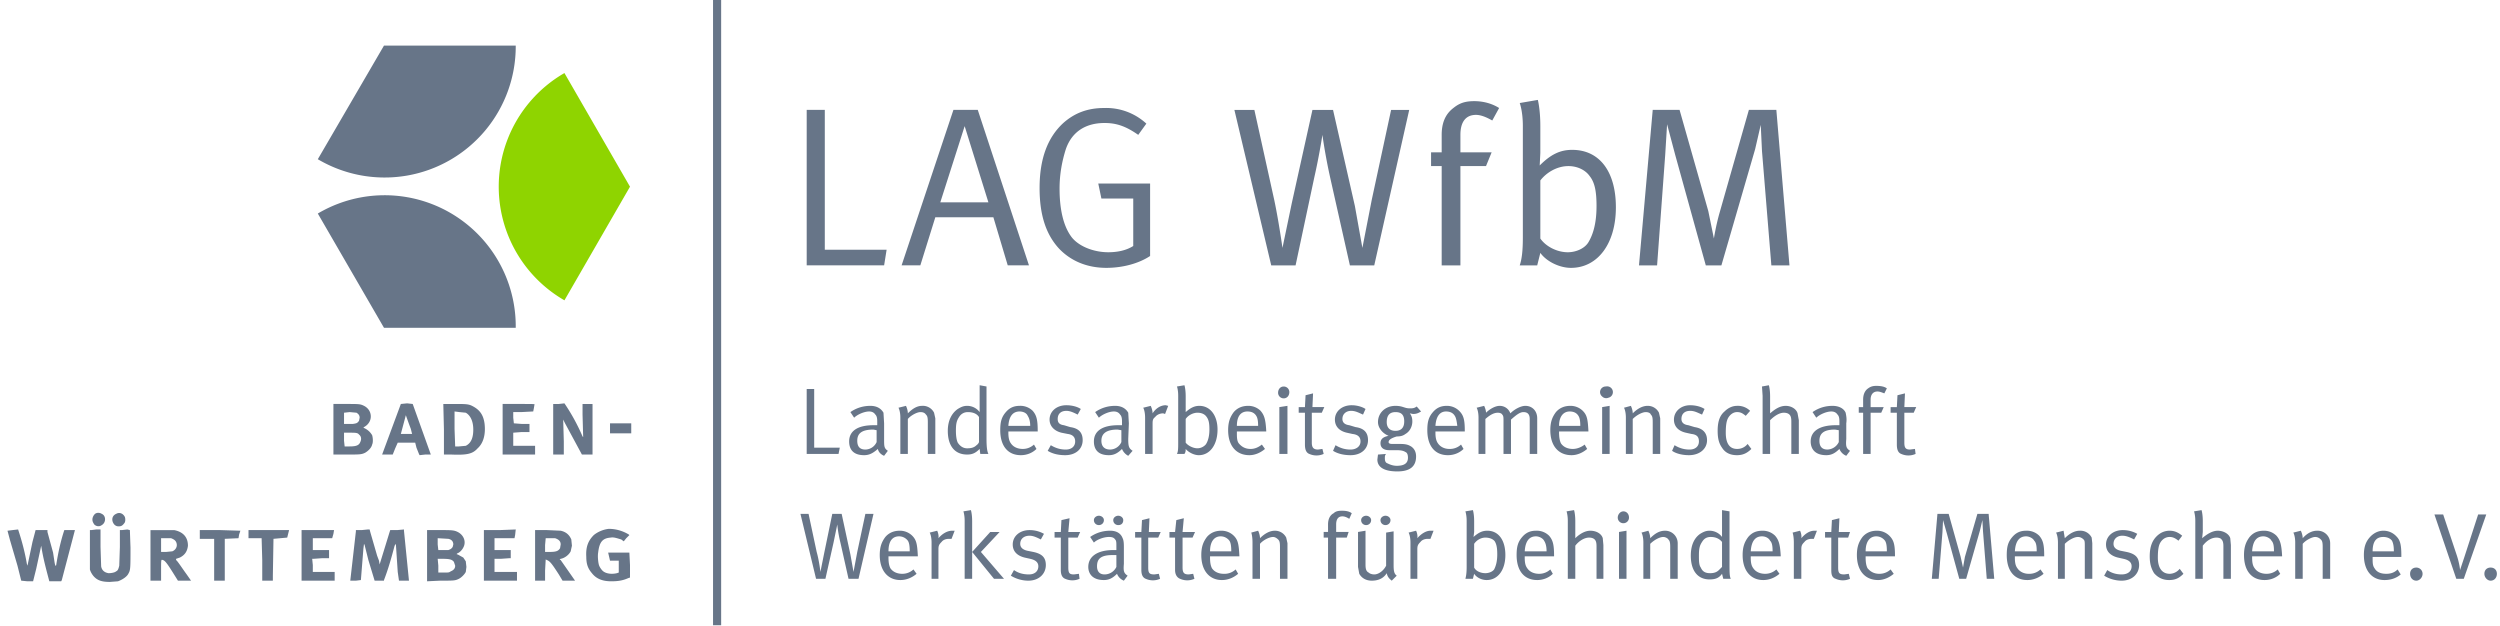 <?xml version="1.0" encoding="UTF-8"?> <svg xmlns="http://www.w3.org/2000/svg" fill="none" viewBox="0 0 4004 1002"><g clip-path="url(#clip0_110_17987)"><mask id="mask0_110_17987" width="4004" height="1002" x="0" y="0" maskUnits="userSpaceOnUse" style="mask-type:luminance"><path fill="#fff" d="M0 0h4004v1002H0V0Z"></path></mask><g mask="url(#mask0_110_17987)"><path fill="#8FD400" d="M904 117a210 210 0 0 0 0 364l105-182-105-182Z"></path><path fill="#677588" d="M826 73H615L509 255A210 210 0 0 0 826 73ZM615 525h211a210 210 0 0 0-317-183l106 183Zm540 477h-13V0h13v1002Zm613-829c-26 0-47 8-65 24-25 23-38 57-38 104 0 43 10 74 31 97 19 20 45 31 76 31 26 0 52-7 70-19V294h-83l5 24h51v76c-11 7-25 10-40 10-24 0-49-10-60-26-12-17-18-43-18-76 0-23 4-44 10-63 10-29 33-42 62-42 19 0 34 5 54 19l13-18a95 95 0 0 0-68-25Zm-476 3v249h124l4-25h-99V176h-29Zm235 0-83 249h30l24-77h93l23 77h34l-82-249h-39Zm18 26 38 122h-77l39-122Zm918-42-29 5s5 13 5 37v178c0 24-2 36-5 45h28l5-20c10 14 31 24 49 24 43 0 72-39 72-97 0-57-26-92-70-92-19 0-34 7-52 25l1-20v-43c0-27-4-42-4-42Zm-102 2c-14 0-23 3-32 10-8 6-20 17-20 44v28h-17v22h17v159h30V266h41l9-22h-50v-28c0-20 8-32 25-32 9 0 19 5 26 9l11-20c-11-7-25-11-40-11Zm-384 14 59 249h39l30-141c8-35 13-68 13-68s4 31 13 71l31 138h39l56-249h-29l-31 144-15 77-12-67-35-154h-33l-33 149-15 72s-6-43-13-76l-32-145h-32Zm670 0-22 249h29l13-177 3-49 13 49 49 177h25l54-186 9-39 2 42 15 183h29l-21-249h-44l-47 165c-6 21-9 41-9 41l-9-44-46-162h-43Zm-135 90c14 0 27 6 34 16 8 10 11 24 11 48 0 31-7 48-13 58s-20 16-33 16c-17 0-35-9-44-22v-93c10-13 27-23 45-23Zm-615 351-12 2s2 5 2 15v74c0 10 0 15-2 19h12c2-3 2-5 2-8 4 5 13 10 21 10 18 0 30-17 30-41 0-23-12-38-29-38-8 0-14 3-22 10v-25c0-12-2-18-2-18Zm936 0-11 2 1 15v93h12v-54c7-7 15-12 22-12 4 0 7 1 9 3s3 5 3 11v52h12v-54l-2-11c-2-7-10-12-19-12-10 0-18 6-25 12v-27c0-12-2-18-2-18Zm-1264 0v43a25 25 0 0 0-20-10c-6 0-10 2-15 5-10 7-16 19-16 35 0 24 11 38 31 38 9 0 14-3 20-9l1 8h13c-2-4-3-11-3-24v-84l-11-2Zm1436 1c-5 0-9 1-13 4-3 2-8 7-8 18v12h-7v9h7v66h12v-66h17l4-9h-21v-12c0-8 4-13 11-13 4 0 8 2 11 3l4-8c-4-3-10-4-17-4Zm-949 1c-5 0-9 4-9 10 0 5 4 9 9 9s9-4 9-10c0-5-4-9-9-9Zm516 0a9 9 0 0 0-6 16 9 9 0 0 0 10 2 9 9 0 0 0-4-18Zm-1280 4v104h51l2-10h-41v-94h-12Zm811 7-12 3-1 19h-10v9h10v51c0 8 2 13 7 15a28 28 0 0 0 23 0l-2-8-7 1c-7 0-10-3-10-11v-48h16l4-9h-19l1-22Zm948 0-12 3-1 19h-10v9h10v51c0 8 2 13 7 15a28 28 0 0 0 23 0l-1-8-8 1c-7 0-9-3-9-11v-48h15l4-9h-19l1-22Zm-1343 19c-16 0-27 10-27 23 0 10 7 18 19 21l10 2c8 1 12 5 12 12 0 8-6 13-15 13-8 0-16-2-24-7l-5 9c8 5 18 7 28 7 17 0 28-10 28-24 0-12-6-19-20-21l-10-3c-8-1-10-5-10-10 0-8 5-13 14-13 6 0 12 3 18 6l5-9c-6-4-15-6-23-6Zm457 0c-16 0-27 10-27 23 0 10 6 18 19 21l9 2c9 1 13 5 13 12 0 8-7 13-16 13-8 0-16-2-24-7l-4 9c8 5 18 7 28 7 17 0 28-10 28-24 0-12-6-19-20-21l-10-3c-8-1-11-5-11-10 0-8 6-13 14-13 7 0 12 3 19 6l4-9c-6-4-15-6-22-6Zm542 0c-15 0-26 10-26 23 0 10 6 18 19 21l9 2c9 1 12 5 12 12 0 8-6 13-15 13-8 0-16-2-24-7l-4 9c7 5 18 7 27 7 17 0 29-10 29-24 0-12-7-19-20-21l-10-3c-8-1-11-5-11-10 0-8 5-13 14-13 7 0 12 3 19 6l4-9c-6-4-15-6-23-6Zm-840 0c-8 0-16 5-21 13 0-6-3-12-3-12l-12 3s3 5 3 16v58h12v-47c0-6 0-9 4-12 3-4 8-6 13-6l3 1 5-13-4-1Zm-473 1c-11 0-22 3-32 10l6 9c5-5 16-10 24-10 5 0 8 2 10 5 2 2 3 5 3 11v6h-6c-25 0-39 9-39 26 0 11 5 22 24 22 8 0 14-3 22-10 1 5 5 9 10 11l6-8c-6-4-6-7-6-19v-25l-1-17c-4-7-11-11-21-11Zm239 0c-9 0-16 3-22 10-7 8-9 16-9 29 0 25 12 40 33 40 10 0 19-4 25-10l-4-7a26 26 0 0 1-18 7c-8 0-15-3-19-9-3-4-4-10-4-17v-2h47v-1c0-18-2-25-8-32a28 28 0 0 0-21-8Zm153 0c-11 0-22 3-32 10l6 9c5-5 16-10 24-10 5 0 8 2 10 5 2 2 3 5 3 11v6h-6c-25 0-39 9-39 26 0 11 5 22 24 22 8 0 14-3 21-10 2 5 6 9 10 11l7-8c-6-4-7-7-7-19l1-25-1-17c-4-7-11-11-21-11Zm213 0c-9 0-17 3-23 10-6 8-9 16-9 29 0 25 13 40 34 40 9 0 18-4 25-10l-5-7c-5 4-11 7-18 7-8 0-14-3-19-9-3-4-3-10-3-17v-2h47v-1c-1-18-3-25-9-32a28 28 0 0 0-20-8Zm318 0c-9 0-16 3-22 10-7 8-9 16-9 29 0 25 12 40 33 40 10 0 19-4 25-10l-4-7a26 26 0 0 1-19 7c-7 0-14-3-18-9-3-4-4-10-4-17v-2h47v-1c0-18-2-25-9-32a28 28 0 0 0-20-8Zm85 0c-8 0-17 6-22 11 0-5-3-11-3-11l-12 3s3 5 3 16v58h11v-56c8-7 14-10 20-10 3 0 6 1 7 3 2 2 2 5 2 9v54h12v-55c8-7 14-12 20-12 7 0 10 4 10 11v56h12v-57c0-12-8-20-19-20-7 0-17 5-24 12-3-8-10-12-17-12Zm113 0c-9 0-17 3-23 10-6 8-9 16-9 29 0 25 13 40 34 40 9 0 18-4 25-10l-4-7c-5 4-12 7-19 7-8 0-15-3-19-9-2-4-3-10-3-17v-2h47v-1c-1-18-2-25-9-32a28 28 0 0 0-20-8Zm267 0c-7 0-14 3-20 9-7 6-11 15-11 31 0 12 2 20 7 27 5 8 13 12 24 12 9 0 16-3 23-10l-6-8a21 21 0 0 1-17 8c-12 0-18-9-18-26 0-11 1-19 4-24s8-9 14-9 9 2 14 6l7-8a28 28 0 0 0-21-8Zm153 0c-11 0-22 3-32 10l6 9c5-5 16-10 24-10 5 0 8 2 10 5 2 2 3 5 3 11v6h-6c-25 0-40 9-40 26 0 11 6 22 25 22 8 0 14-3 21-10 2 5 6 9 11 11l6-8c-6-4-7-7-6-19v-25c1-7 0-12-1-17-3-7-11-11-21-11Zm-1484 0-12 3s3 5 3 16v58h12v-56c5-6 15-11 20-11 4 0 7 1 9 4 2 2 3 4 3 12v51h12v-57l-2-9a20 20 0 0 0-19-11c-8 0-15 4-23 12 0-6-3-12-3-12Zm1161 0-11 3s3 5 3 16v58h11v-56c6-6 15-11 21-11 3 0 7 1 8 4 2 2 3 4 3 12v51h12v-57l-2-9a20 20 0 0 0-18-11c-8 0-16 4-24 12 0-6-3-12-3-12Zm-550 0-13 2v75h13v-77Zm516 0-12 2v75h12v-77Zm-343 0c-16 0-28 11-28 26 0 9 7 18 17 22-10 2-13 6-13 12 0 7 5 11 14 11h12c7 0 11 1 14 3 3 1 4 5 4 9 0 9-6 13-18 13-6 0-11-2-15-4-3-1-4-4-4-8 0-3 0-5 2-7l-13 1-1 8c0 11 9 19 32 19 19 0 30-7 30-24 0-6-2-12-8-16-5-3-9-4-18-4h-12c-4 0-6-1-6-3 0-3 3-6 13-9 6 0 10-1 14-4 7-4 11-12 11-20 0-5-1-9-4-13l5 1c5 0 8-1 13-4l-7-8c-4 3-7 3-11 3-9 0-11-4-23-4Zm-602 9c5 0 11 2 13 7 2 3 4 8 4 16h-35c1-15 7-23 18-23Zm365 0c6 0 11 2 14 7 2 3 3 8 3 16h-34c0-15 6-23 17-23Zm318 0c6 0 11 2 14 7 2 3 3 8 4 16h-35c1-15 7-23 17-23Zm198 0c6 0 11 2 14 7 2 3 3 8 3 16h-34c0-15 7-23 17-23Zm-964 1c9 0 15 3 18 8v40s-1 3-4 5c-4 4-9 5-15 5s-11-3-15-9c-2-4-3-11-3-19 0-11 1-16 5-22 3-5 8-8 14-8Zm685 0c10 0 14 5 14 15s-5 15-14 15-14-5-14-14c0-11 5-16 14-16Zm-317 1c6 0 11 2 14 6 4 5 5 11 5 21 0 12-3 20-6 24a18 18 0 0 1-13 6c-7 0-15-4-19-9v-38c4-6 12-10 19-10Zm-519 27 5 1v19a20 20 0 0 1-18 12c-9 0-13-5-13-14 0-11 6-18 26-18Zm391 0 6 1v19a20 20 0 0 1-18 12c-9 0-14-5-14-14 0-11 7-18 26-18Zm1149 0 6 1v19a21 21 0 0 1-18 12c-9 0-13-5-13-14 0-11 6-18 25-18ZM1555 817l-12 2s2 6 2 15v93h12v-92c0-12-2-18-2-18Zm804 0-12 2s2 6 2 15v74c0 10-1 15-2 19h12l2-8c4 6 12 10 20 10 18 0 30-16 30-40s-11-39-29-39c-8 0-14 3-22 10l1-8v-17c0-12-2-18-2-18Zm162 0-12 2s2 6 2 15v93h12v-53c6-8 15-13 22-13 4 0 7 1 9 3s3 5 3 11v52h11v-54l-1-11c-2-7-10-12-20-12-9 0-18 6-24 12v-27c0-12-2-18-2-18Zm1005 0-12 2s2 6 2 15v93h12v-53c6-8 14-13 22-13 3 0 7 1 8 3 2 2 3 5 3 11v52h12v-54l-1-11c-2-7-11-12-20-12s-18 6-25 12l1-10v-17c0-12-2-18-2-18Zm-768 0v43a25 25 0 0 0-20-10c-6 0-10 2-15 5-10 7-15 19-15 35 0 24 11 38 30 38 9 0 15-2 20-9l2 8h12c-2-4-2-11-2-24v-84l-12-2Zm-609 1c-6 0-10 1-13 4-4 2-9 7-9 18v12h-7v9h7v66h13v-66h17l3-9h-20v-12c0-8 3-13 10-13 4 0 8 2 11 4l4-9c-4-3-9-4-16-4Zm451 1c-5 0-9 5-9 10s4 9 9 9 9-4 9-9c0-6-4-10-9-10Zm-1318 4 25 104h15l13-58 6-29s1 13 5 29l13 58h16l24-104h-13l-13 61-6 32-5-28-14-65h-15l-13 63-6 30s-2-18-6-32l-13-61h-13Zm1821 0-9 104h11l6-74 1-20 6 21 20 73h11l22-77 4-17 1 18 6 76h12l-9-104h-18l-20 69-3 17-4-18-19-68h-18Zm796 1 35 103h12l36-103h-13l-22 68-7 21c0-3-2-14-5-23l-22-66h-14Zm-2139 2c-4 0-8 3-8 7 0 5 4 8 8 8s8-3 8-8c0-4-4-7-8-7Zm31 0c-4 0-8 3-8 7 0 5 4 8 8 8 5 0 8-3 8-8 0-4-4-7-8-7Zm397 0c-4 0-8 3-8 7 0 5 4 8 8 8s8-3 8-8c0-4-4-7-8-7Zm31 0c-4 0-8 3-8 7 0 5 4 8 8 8s8-3 8-8c0-4-4-7-8-7Zm-506 4-13 3-1 19h-10v9h10v52c0 7 2 12 7 14a28 28 0 0 0 23 0l-1-8-8 1c-7 0-9-2-9-11v-48h15l4-9h-19l2-22Zm128 0-12 3-1 19h-10v9h10v52c0 7 2 12 7 14a28 28 0 0 0 23 0l-2-8-7 1c-8 0-10-2-10-11v-48h16l4-9h-19l1-22Zm55 0-12 3-2 19h-9v9h9v52c0 7 3 12 8 14a28 28 0 0 0 23 0l-2-8-7 1c-7 0-10-2-10-11v-48h16l4-9h-20l2-22Zm1050 0-12 3-1 19h-10v9h10v52c0 7 1 12 7 14a28 28 0 0 0 23 0l-2-8-7 1c-8 0-10-2-10-11v-48h16l3-9h-18l1-22Zm-1297 19c-16 0-27 10-27 23 0 11 7 18 19 21l9 2c9 2 13 6 13 12 0 8-6 13-15 13s-17-2-24-7l-5 9c8 5 18 8 28 8 17 0 28-11 28-25 0-12-6-18-20-21l-10-2c-8-2-11-6-11-11 0-8 6-13 15-13 6 0 12 3 18 6l5-9c-7-4-15-6-23-6Zm1751 0c-16 0-27 10-27 23 0 11 7 18 19 21l9 2c9 2 13 6 13 12 0 8-6 13-16 13-8 0-16-2-23-7l-5 9c8 5 18 8 28 8 17 0 28-11 28-25 0-12-6-18-20-21l-10-2c-8-2-11-6-11-11 0-8 6-13 14-13 7 0 13 3 19 6l5-9c-7-4-15-6-23-6Zm-1875 1c-8 0-16 5-22 12 1-6-2-12-2-12l-12 3s3 5 3 16v58h11v-47c0-6 1-8 5-12 3-4 8-5 12-5h4l5-13h-4Zm766 0c-7 0-15 5-21 12 1-6-2-12-2-12l-12 3s3 5 3 16v58h11v-47c0-6 1-8 5-12 3-4 8-5 12-5h4l5-13h-5Zm615 0c-8 0-15 5-21 12 1-6-2-12-2-12l-12 3s2 5 2 16v58h12v-47c0-6 1-8 5-12 3-4 8-5 12-5h3l5-13h-4Zm-1465 0c-9 0-17 3-23 10-6 8-9 16-9 29 0 25 13 40 33 40 10 0 19-4 26-10l-5-7a26 26 0 0 1-18 7c-8 0-15-3-19-9-2-4-3-9-3-17v-2h47v-1c-1-18-2-25-9-32a28 28 0 0 0-20-8Zm337 0c-11 0-22 3-32 10l6 9c5-5 16-9 24-9 5 0 8 1 10 4 2 2 2 5 2 11v6h-5c-25 0-40 10-40 27 0 10 6 21 25 21 8 0 14-3 21-10 2 5 6 9 11 11l6-8c-6-4-7-7-6-19v-25c0-6 0-12-2-16-3-8-10-12-20-12Zm178 0c-9 0-17 3-23 10-6 8-9 16-9 29 0 25 13 40 33 40 10 0 19-4 26-10l-4-7a26 26 0 0 1-19 7c-8 0-15-3-19-9-2-4-3-9-3-17v-2h47v-1c-1-18-2-25-9-32a28 28 0 0 0-20-8Zm504 0c-9 0-16 3-22 10-7 8-9 16-9 29 0 25 12 40 33 40 10 0 19-4 25-10l-4-7a26 26 0 0 1-18 7c-8 0-15-3-19-9-3-4-4-9-4-17v-2h47v-1c0-18-2-25-8-32a28 28 0 0 0-21-8Zm363 0c-10 0-17 3-23 10-6 8-9 16-9 29 0 25 13 40 33 40 10 0 19-4 26-10l-5-7a26 26 0 0 1-18 7c-8 0-15-3-19-9-3-4-4-9-4-17v-2h48v-1c-1-18-3-25-9-32a28 28 0 0 0-20-8Zm183 0c-9 0-17 3-23 10-6 8-9 16-9 29 0 25 13 40 34 40 9 0 18-4 25-10l-5-7a26 26 0 0 1-18 7c-8 0-14-3-19-9-2-4-3-9-3-17v-2h47v-1c0-18-2-25-9-32a28 28 0 0 0-20-8Zm239 0c-9 0-16 3-22 10-7 8-9 16-9 29 0 25 12 40 33 40 10 0 19-4 26-10l-5-7a26 26 0 0 1-19 7c-7 0-14-3-18-9-3-4-4-9-4-17v-2h47v-1c0-18-2-25-8-32a28 28 0 0 0-21-8Zm230 0c-8 0-15 3-21 9s-11 15-11 32c0 11 2 19 7 27 6 7 14 11 24 11s16-3 23-10l-6-8a21 21 0 0 1-16 8c-12 0-19-9-19-26 0-11 1-19 4-24s8-9 15-9c5 0 9 2 14 6l6-8c-5-4-11-8-20-8Zm151 0c-10 0-17 3-23 10-6 8-9 16-9 29 0 25 12 40 33 40 10 0 19-4 25-10l-4-7a26 26 0 0 1-18 7c-8 0-15-3-19-9-3-4-4-9-4-17v-2h48v-1c-1-18-3-25-9-32a28 28 0 0 0-20-8Zm-1611 0-11 3s2 5 2 16v58h12v-56c5-6 15-11 21-11 3 0 6 2 8 4s3 4 3 12v51h12v-57l-2-9a20 20 0 0 0-18-11c-8 0-16 4-24 12 0-6-3-12-3-12Zm625 0-11 3s3 5 3 16v58h11v-56c6-6 15-11 21-11 3 0 7 2 8 4 2 2 3 4 3 12v51h12v-57a20 20 0 0 0-20-20c-9 0-16 4-24 12 0-6-3-12-3-12Zm665 0-12 3s3 5 3 16v58h11v-56c6-6 15-11 21-11 4 0 7 2 9 4s2 4 2 12v51h12v-57l-1-9a20 20 0 0 0-19-11c-8 0-16 4-24 12l-2-12Zm380 0-12 3s3 5 3 16v58h12v-56c5-6 15-11 20-11 4 0 7 2 9 4s3 4 3 12v51h12v-57a20 20 0 0 0-21-20c-8 0-16 4-23 12 0-6-3-12-3-12Zm-1498 0-12 2v56l2 11c4 7 11 11 20 11 11 0 19-4 24-12 1 5 3 8 8 12l8-8c-4-3-5-7-5-17v-54l-12 2v53c-4 8-12 14-19 14-3 0-7-1-9-3-4-2-5-6-5-13v-54Zm418 0-12 2v75h12v-77Zm1212 0c-8 0-16 4-22 11s-9 15-9 28c0 25 13 40 33 40 10 0 19-3 26-9l-5-8c-5 5-11 7-18 7-8 0-15-2-19-9-3-4-3-9-3-16v-2h46v-2c0-18-2-25-8-31a28 28 0 0 0-21-9Zm-2231 2-29 32 35 43h16l-37-43 30-32h-15Zm-146 7c6 0 11 3 14 7 2 3 3 8 3 17h-34c0-16 6-24 17-24Zm515 0c6 0 11 3 14 7 2 3 3 8 3 17h-34c0-16 7-24 17-24Zm505 0c5 0 11 3 13 7 2 3 4 8 4 17h-35c1-16 7-24 18-24Zm362 0c6 0 11 3 13 7 3 3 4 8 4 17h-35c1-16 7-24 18-24Zm183 0c6 0 11 3 14 7 2 3 3 8 3 17h-34c0-16 7-24 17-24Zm240 0c5 0 11 3 13 7 3 3 4 8 4 17h-35c1-16 7-24 18-24Zm380 0c5 0 11 3 13 7 3 3 4 8 4 17h-35c1-16 7-24 18-24Zm192 1c6 0 11 2 14 6 2 4 3 9 3 17h-34c0-16 6-23 17-23Zm-1077 0c8 0 14 3 18 8v40l-5 5c-4 4-9 5-14 5-7 0-12-2-15-9-3-4-3-11-3-19 0-11 1-16 5-22 3-5 7-8 14-8Zm-361 1c6 0 12 2 15 6 3 5 4 11 4 21 0 13-3 20-5 24-3 4-9 6-14 6-7 0-15-3-18-9v-38c4-6 11-10 18-10Zm-597 28h6v19a21 21 0 0 1-19 12c-8 0-12-5-12-13 0-12 6-18 25-18Zm2088 20c-6 0-10 4-10 10s4 11 10 11c5 0 10-5 10-11s-5-10-10-10Zm119 0c-6 0-10 4-10 10s5 11 10 11c6 0 10-5 10-11s-4-10-10-10Z"></path><path fill="#677588" fill-rule="evenodd" d="m642 647-30 81h17l4-10 4-9h28l2 8 4 10 1 2 9-1h9l-29-81-9-1-10 1Zm253 0h-9v81h17v-21l-1-35 3 6 27 50h17v-81h-16v17l1 36-1-1a316 316 0 0 0-29-53l-9 1Zm-361 40v41h21c21 0 24 0 30-3 5-3 10-8 11-13 2-4 1-12 0-15-3-5-7-9-14-12l1-1c15-8 14-27 0-34-6-3-8-3-29-3h-20v40Zm177 1v40h12c25 1 34-1 42-10 10-9 13-24 11-40-2-14-8-22-20-28-6-3-11-3-29-3h-17l1 41Zm94-1v41h52v-14h-35v-21l13-1h13v-13h-12l-13-1-1-9v-9h13l19-1 1-5 1-6c1-1-1-1-25-1h-26v40Zm-77 0 1 28h6l11-1c8-4 12-12 12-26s-5-23-12-27l-10-1-8-1v28Zm-177-26v18h14c6-1 7-1 10-5l1-5c0-4-2-6-5-8l-11-1-9 1Zm99 4-8 30h18l-2-8a927 927 0 0 1-8-22Zm327 21v8h34v-16h-34v8Zm-426 9v11l1 9h8c11 0 15-2 17-7 2-4 2-9-2-12-2-3-6-3-15-3h-9v2ZM154 822c-3 1-6 6-6 10 0 3 1 5 3 8 3 3 8 4 12 1 7-4 7-15 0-18-3-2-7-2-9-1Zm32 1c-7 3-8 11-3 17 2 2 4 3 7 3 4 0 6-1 9-5 2-2 2-7 1-10-3-6-9-8-14-5Zm789 24c-9 1-18 5-24 10-9 9-13 19-12 35 0 12 3 19 9 26 7 9 17 13 31 13 10 0 18-1 27-5l3-1v-20l-1-20h-34l3 13h14v19l-3 1c-8 2-18 1-23-4-2-2-5-6-6-10s-2-13-1-19c2-17 7-23 20-24 5-1 10 1 17 3l4 3 4-5 5-5-1-1c-10-6-21-9-32-9Zm-955 2-8 1 4 15 12 41 6 24 10 1h9l5-20 8-37c3 20 8 38 13 57h19l1-2 21-80h-17c-6 18-10 37-13 56-1 3-2 0-3-7l-2-13-9-33v-3H57l-5 19-8 38-1-3c-3-18-8-37-14-55l-9 1Zm126 0h-2v63c1 4 4 9 7 12 6 6 13 8 25 8l13-1c8-3 15-8 17-13 3-5 3-10 3-41l-1-28-4-1-9 1h-3v27l-1 30c-1 4-2 8-5 9-2 2-8 3-12 3-7-1-11-5-12-11l-1-31v-28h-7l-8 1Zm363 0h-26v81h53v-14h-35v-11l-1-10h2l14-1h11v-13h-26v-19h31l2-7 1-6h-26Zm70 0h-9v2l-9 79h9l8-1 4-50 1-8 1 2 6 24 10 33h15v-1c7-18 12-36 17-55l2-3 1 15 2 30 2 14h16l-8-80v-2l-11 1h-11l-1 3-16 52-1-6-3-8-11-38-1-4h-3l-10 1Zm221 0h-25v81h53v-14h-36v-21h10l14-1h2v-13h-26v-19h32l1-5 1-9-26 1Zm-559 41v40h17v-16c0-19 0-18 3-17 4 1 9 9 19 25l5 8h21l-7-10c-8-11-15-22-17-23v-2l6-2c8-4 12-10 13-19 0-13-7-22-22-25h-38v41Zm79-34v7h23v67h17v-67l22-1 1-6 2-6-32-1h-33v7Zm78-1v7h21l1 35v33h17v-8l1-59 11-1 11-1 3-12h-65v6Zm286 35v41l21-1c22 0 24 0 30-3 4-2 9-7 11-11l1-8-1-9-4-6-9-5c-2 0-2-1 0-2 3-1 7-5 9-9 5-9 1-20-9-25-6-3-10-3-30-3h-19v41Zm173 0v40h16v-16l1-18 2 1c5 2 8 6 19 23l6 10h20l-23-33c-2-1-2-1 0-2 6-1 13-6 16-12l2-9-1-10c-3-7-8-12-17-14l-22-1h-19v41Zm-599-28v22h8l10-1c5-2 8-7 7-12s-4-7-9-9h-16Zm616 0-1 11v11h6c11 0 15-1 18-6l1-6c0-5-3-8-9-10h-15Zm-173 0v10l1 9h16c3-1 5-2 7-5l1-4c0-5-3-8-8-9l-17-1Zm1 44v11h9c8 0 8 0 11-2 5-2 7-5 7-9l-2-6c-3-4-7-5-19-5h-7l1 11Z" clip-rule="evenodd"></path></g></g><defs><clipPath id="clip0_110_17987"><path fill="#fff" d="M0 0h4004v1002H0z"></path></clipPath></defs></svg> 